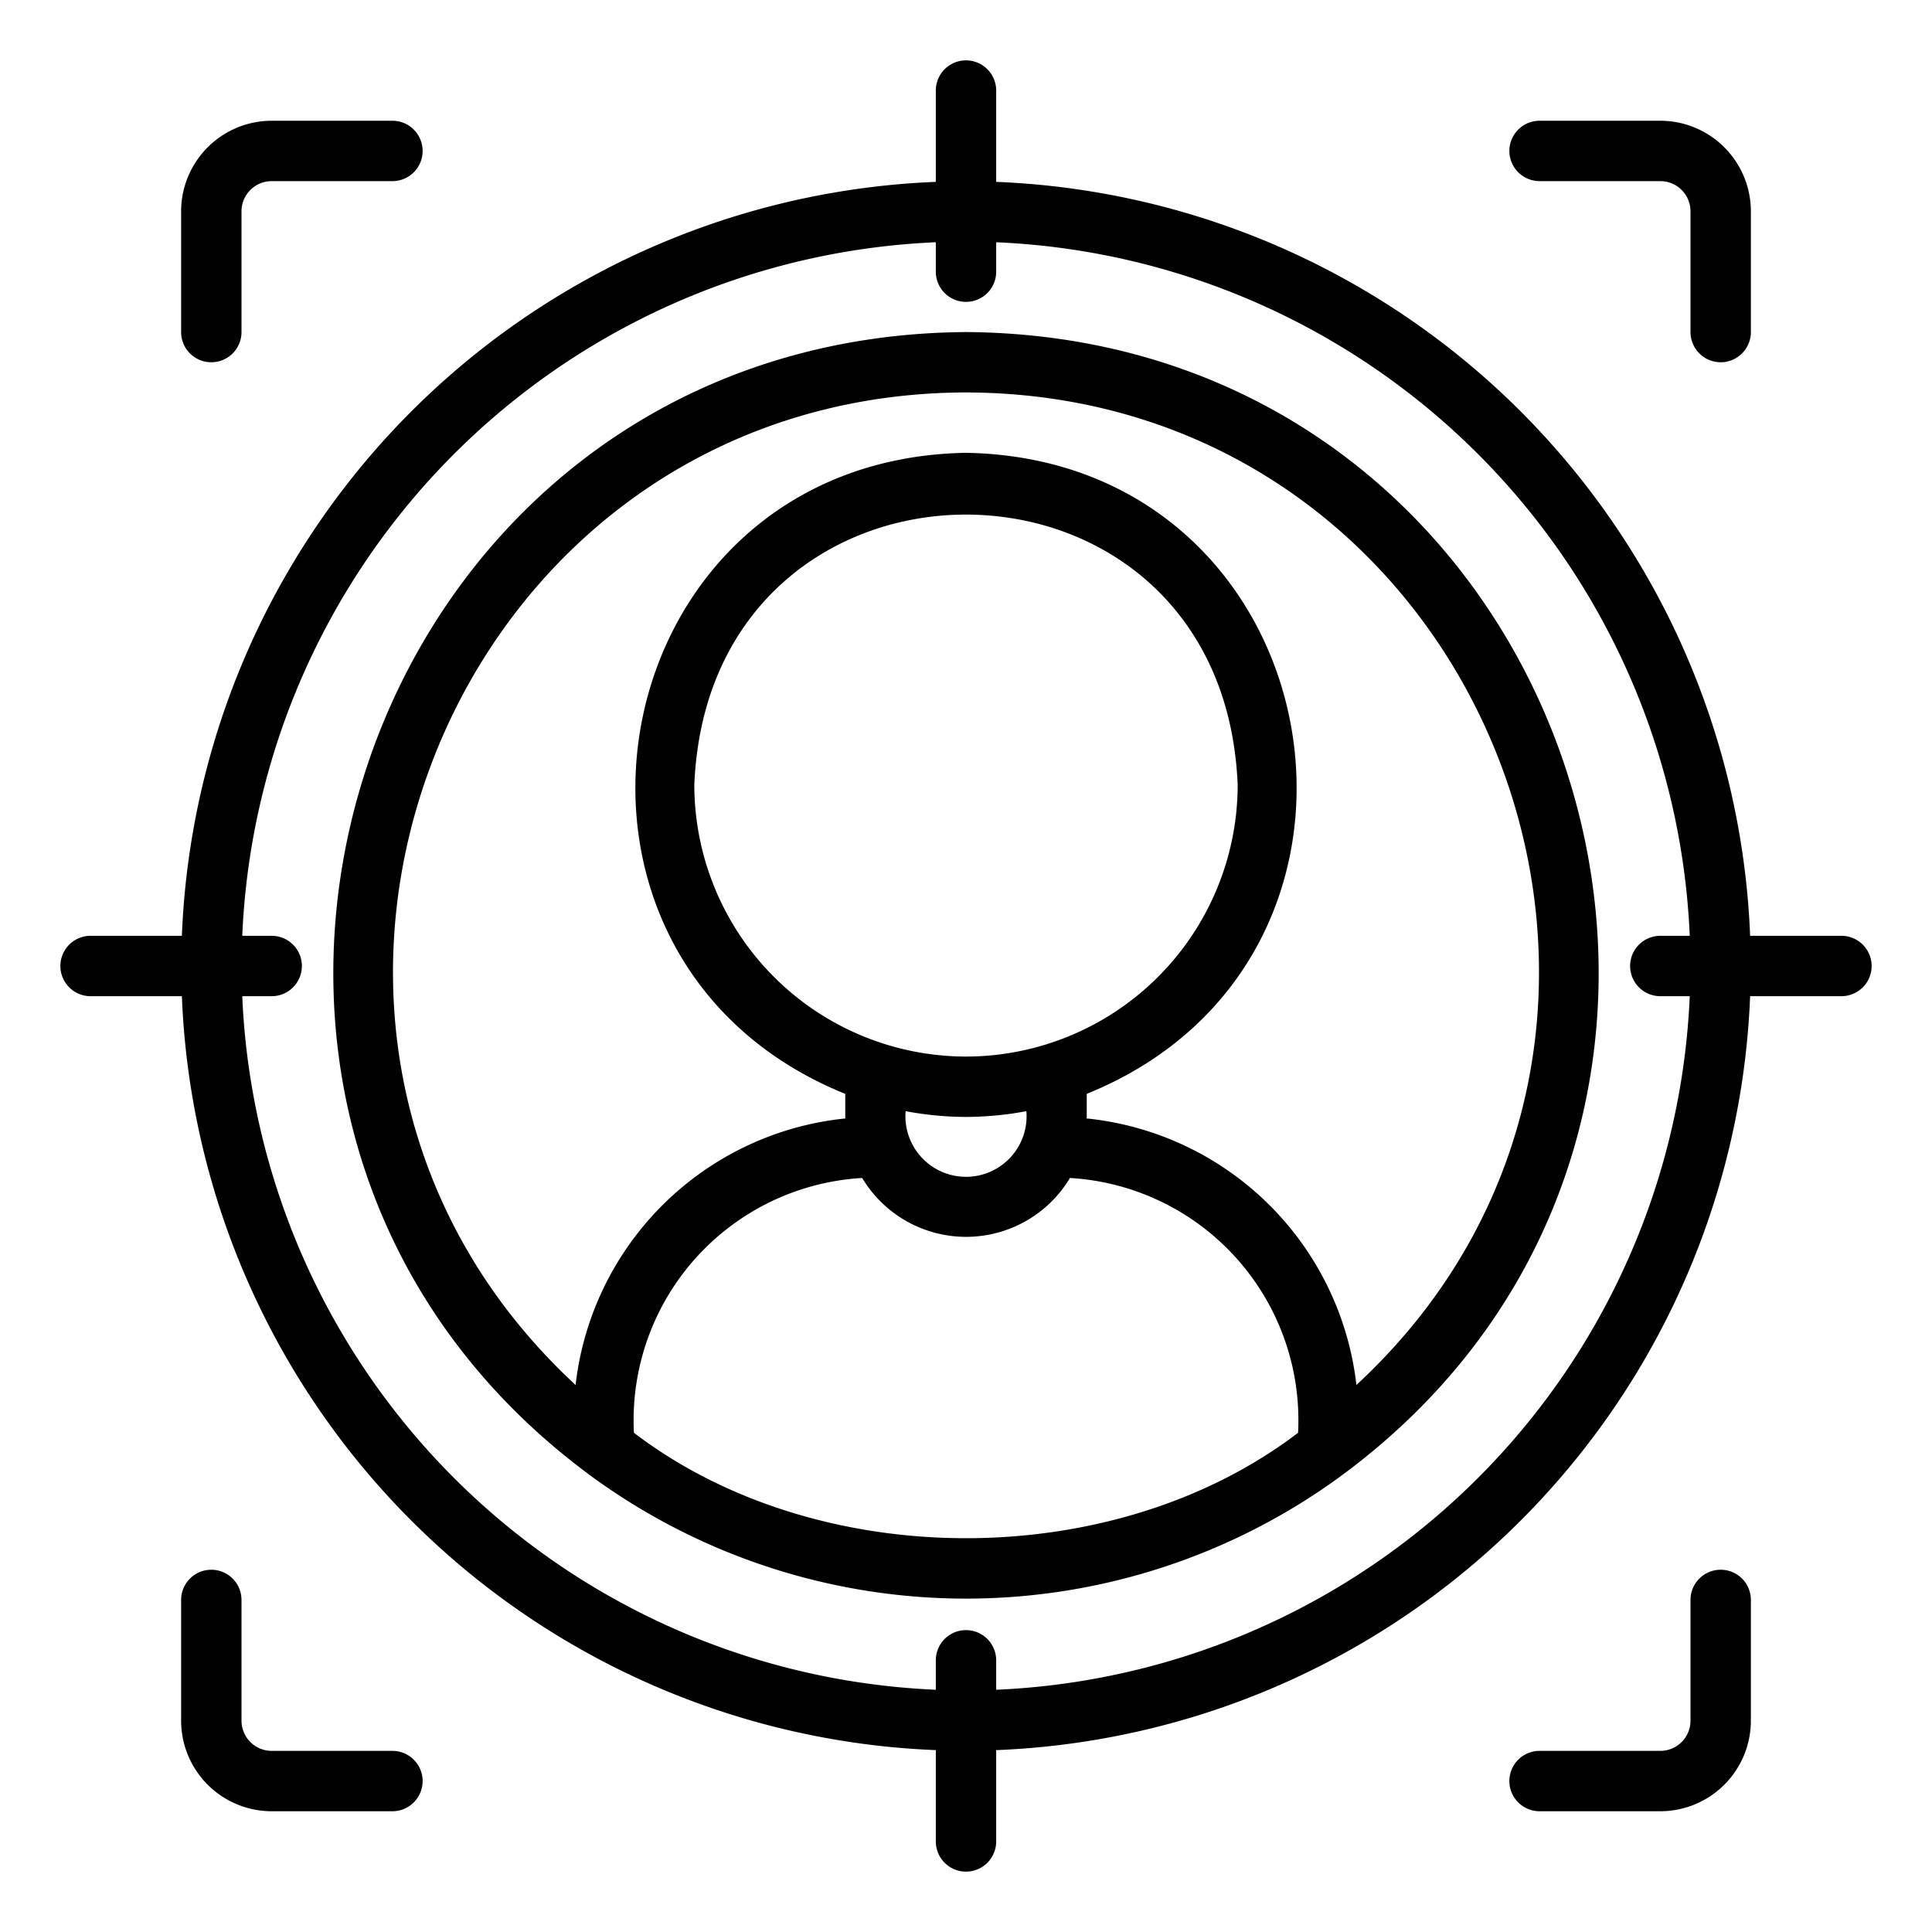 <svg xmlns="http://www.w3.org/2000/svg" viewBox="0 0 64 64" id="target">
  <path d="M32,11c-20.348.137-28.591,26.048-12.382,37.923a21.024,21.024,0,0,0,24.764-0C60.59,37.05,52.347,11.133,32,11ZM21,47.463a8.037,8.037,0,0,1,7.561-8.441,4.012,4.012,0,0,0,6.883 0A8.037,8.037,0,0,1,43,47.463C36.894,52.119,27.106,52.119,21,47.463ZM32,35a9.01,9.01,0,0,1-9-9c.494-11.94,17.508-11.936,18,0A9.01,9.01,0,0,1,32,35Zm0,2a10.988,10.988,0,0,0,2-.191,2.007,2.007,0,1,1-4,0A10.988,10.988,0,0,0,32,37Zm12.933,8.879a10.015,10.015,0,0,0-8.937-8.829C35.996,37.033,36,37.017,36,37v-.764C47.163,31.711,44.195,15.213,32,15,19.803,15.214,16.838,31.714,28,36.236V37c0,.017.004.033.004.05A10.016,10.016,0,0,0,19.067,45.879C6.54,34.283,14.748,13.044,32,13,49.252,13.044,57.46,34.286,44.933,45.879Z"></path>
  <path d="M61 31H57.975A26.025 26.025 0 0033 6.025V3a1 1 0 00-2 0V6.025A26.025 26.025 0 006.025 31H3a1 1 0 000 2H6.025A26.025 26.025 0 0031 57.975V61a1 1 0 002 0V57.975A26.025 26.025 0 0057.975 33H61A1 1 0 0061 31zM33 55.975V55a1 1 0 00-2 0v.975A24.026 24.026 0 018.025 33H9a1 1 0 000-2H8.025A24.026 24.026 0 0131 8.025V9a1 1 0 002 0V8.025A24.026 24.026 0 0155.975 31H55a1 1 0 000 2h.975A24.026 24.026 0 0133 55.975zM51 6h4a1.001 1.001 0 011 1v4a1 1 0 002 0V7a3.003 3.003 0 00-3-3H51A1 1 0 0051 6zM7 12a.999.999 0 001-1V7A1.001 1.001 0 019 6h4a1 1 0 000-2H9A3.003 3.003 0 006 7v4A.999.999 0 007 12zM57 52a.999.999 0 00-1 1v4a1.001 1.001 0 01-1 1H51a1 1 0 000 2h4a3.003 3.003 0 003-3V53A.999.999 0 0057 52zM13 58H9a1.001 1.001 0 01-1-1V53a1 1 0 00-2 0v4a3.003 3.003 0 003 3h4A1 1 0 0013 58z"></path>
</svg>